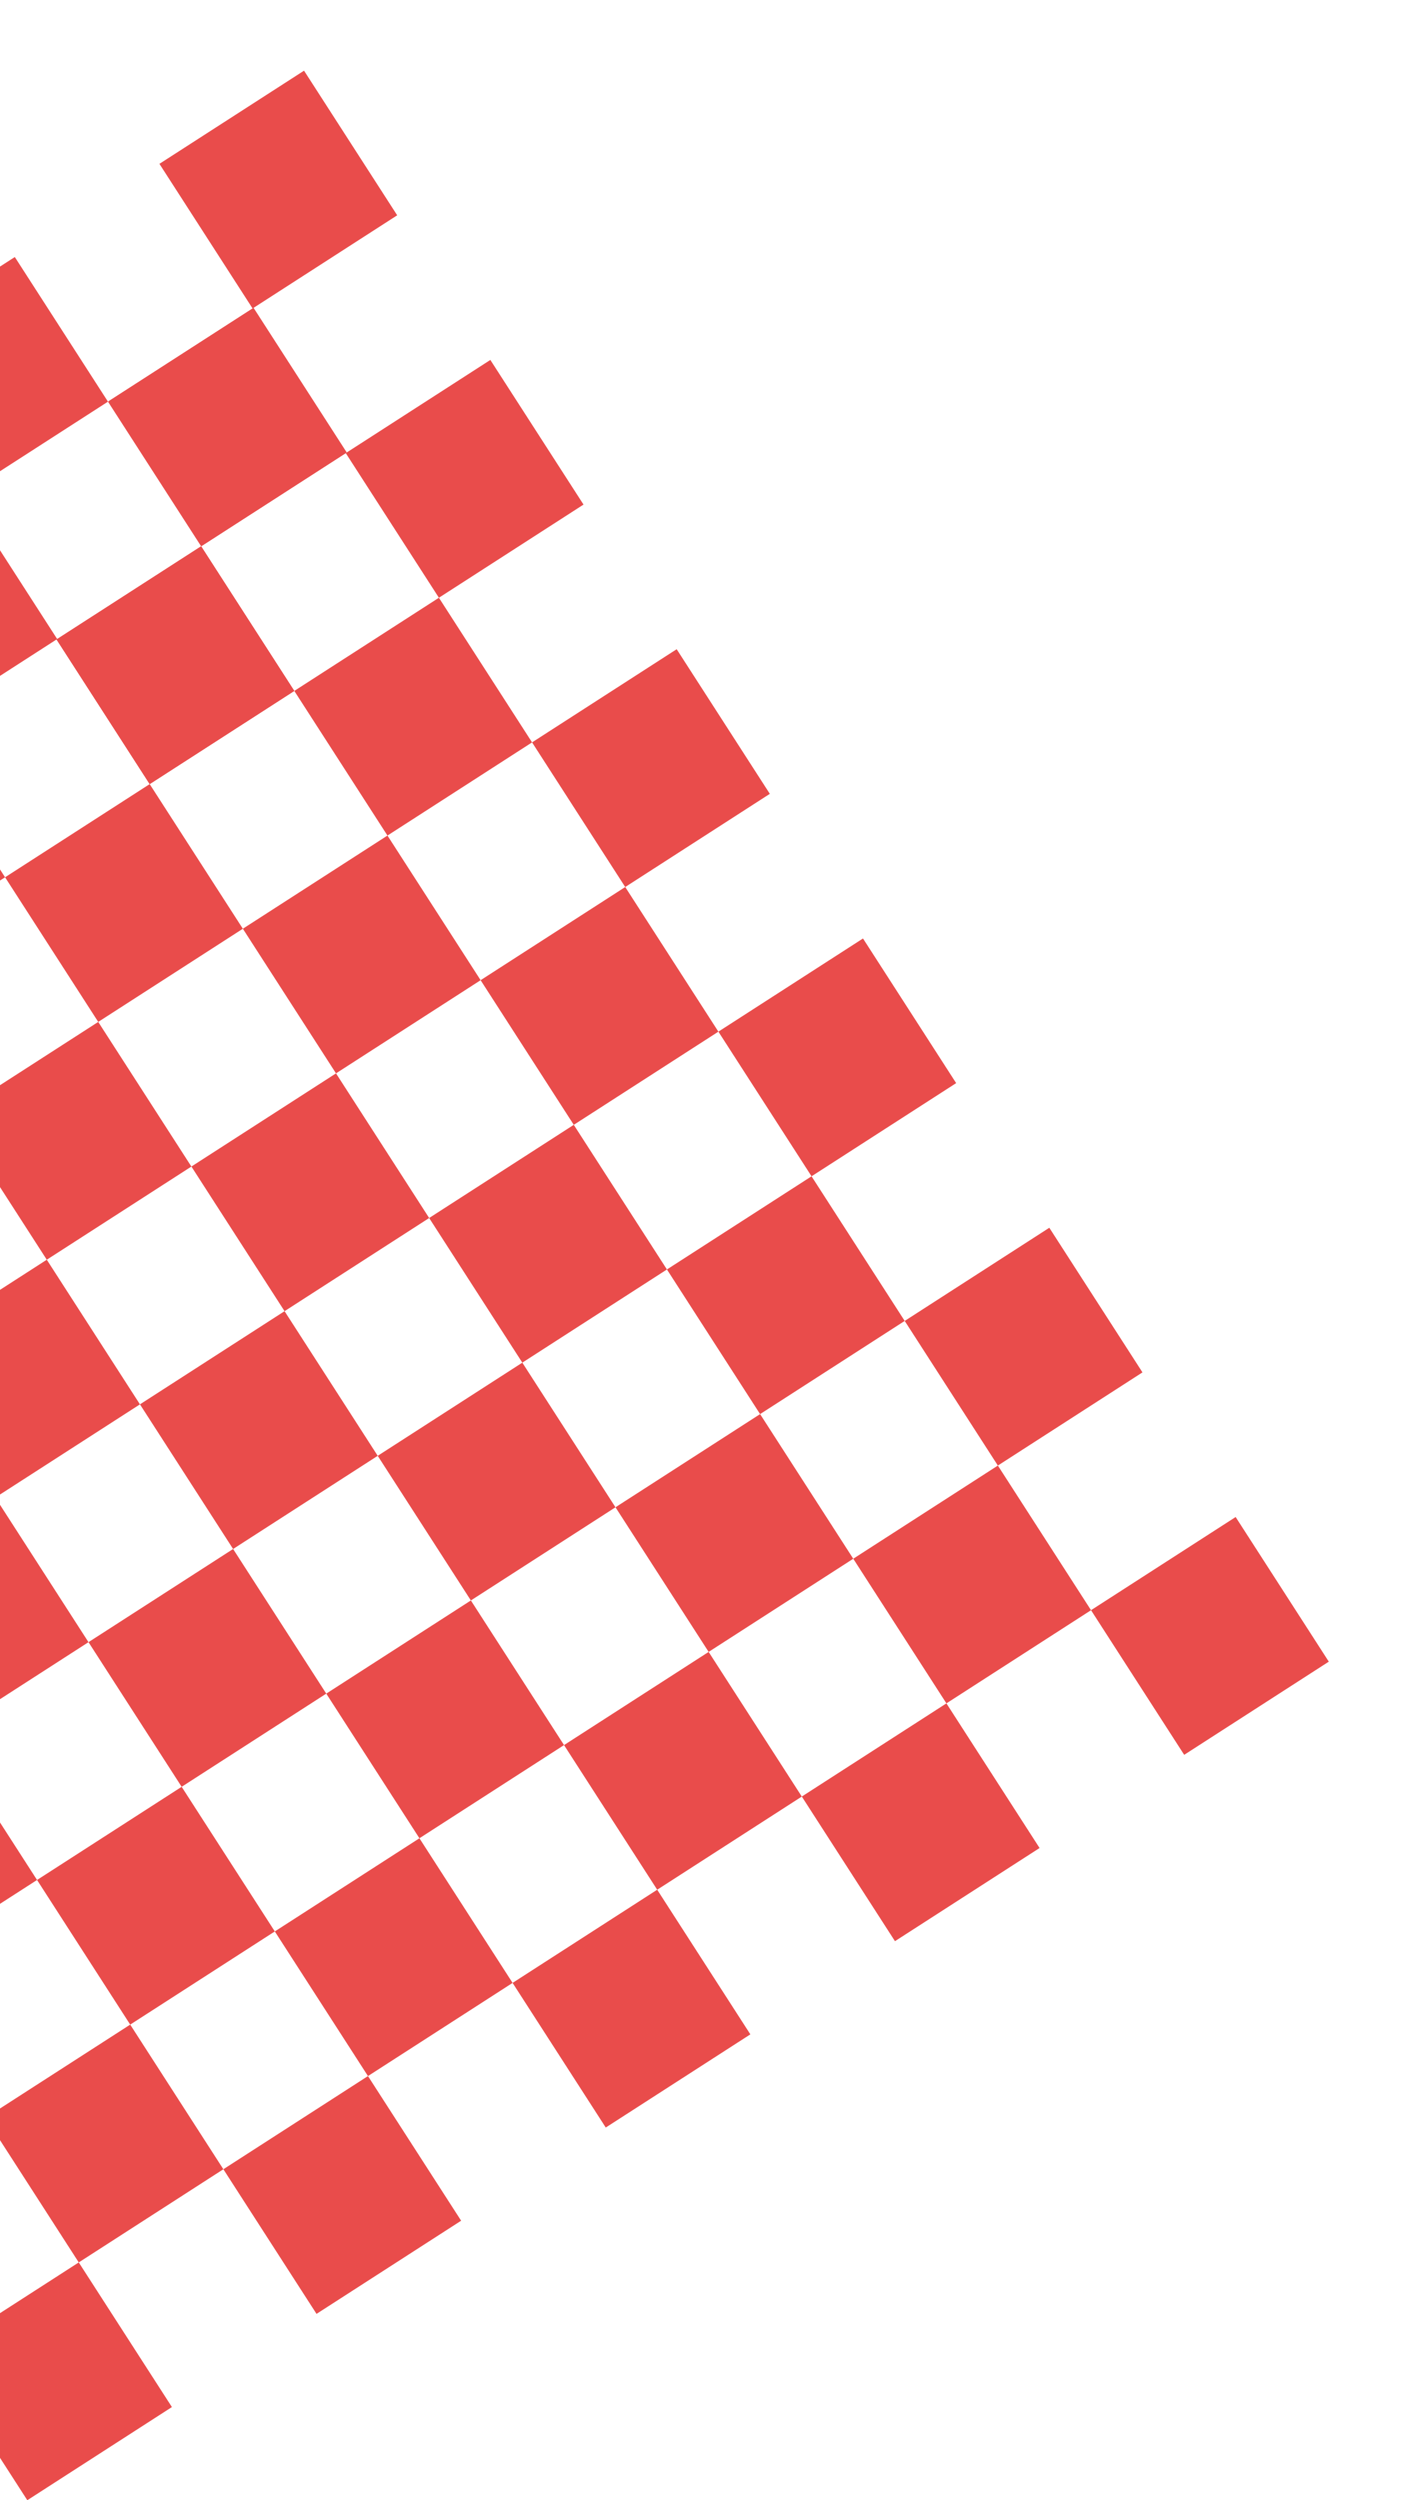 <?xml version="1.0" encoding="UTF-8"?>
<svg id="Layer_1" xmlns="http://www.w3.org/2000/svg" width="249.337" height="436.479" viewBox="0 0 249.337 436.479">
  <rect x="98.642" y="119.076" width="30.036" height="30.035" transform="translate(-54.51 82.921) rotate(-32.79)" fill="#e94c4b"/>
  <rect x="89.659" y="160.592" width="30.035" height="30.036" transform="translate(-78.425 84.671) rotate(-32.79)" fill="#e94c4b"/>
  <rect x="80.675" y="202.107" width="30.036" height="30.036" transform="translate(-102.34 86.421) rotate(-32.79)" fill="#e94c4b"/>
  <rect x="71.692" y="243.624" width="30.035" height="30.035" transform="translate(-126.255 88.171) rotate(-32.79)" fill="#e94c4b"/>
  <rect x="62.708" y="285.139" width="30.036" height="30.035" transform="translate(-150.169 89.921) rotate(-32.79)" fill="#e94c4b"/>
  <rect x="53.725" y="326.655" width="30.036" height="30.036" transform="translate(-174.084 91.671) rotate(-32.79)" fill="#e94c4b"/>
  <rect x="44.742" y="368.171" width="30.035" height="30.036" transform="translate(-197.999 93.421) rotate(-32.79)" fill="#e94c4b"/>
  <rect x="131.175" y="169.575" width="30.036" height="30.036" transform="translate(-76.675 108.586) rotate(-32.79)" fill="#e94c4b"/>
  <rect x="122.191" y="211.091" width="30.035" height="30.035" transform="translate(-100.59 110.336) rotate(-32.79)" fill="#e94c4b"/>
  <rect x="113.208" y="252.607" width="30.036" height="30.035" transform="translate(-124.504 112.086) rotate(-32.79)" fill="#e94c4b"/>
  <rect x="104.224" y="294.123" width="30.035" height="30.036" transform="translate(-148.419 113.836) rotate(-32.79)" fill="#e94c4b"/>
  <rect x="95.241" y="335.639" width="30.036" height="30.036" transform="translate(-172.334 115.586) rotate(-32.79)" fill="#e94c4b"/>
  <rect x="163.707" y="220.075" width="30.036" height="30.035" transform="translate(-98.839 134.251) rotate(-32.79)" fill="#e94c4b"/>
  <rect x="154.724" y="261.59" width="30.035" height="30.036" transform="translate(-122.754 136.001) rotate(-32.79)" fill="#e94c4b"/>
  <rect x="145.74" y="303.106" width="30.036" height="30.036" transform="translate(-146.669 137.751) rotate(-32.79)" fill="#e94c4b"/>
  <rect x="196.24" y="270.574" width="30.036" height="30.036" transform="translate(-121.004 159.916) rotate(-32.79)" fill="#e94c4b"/>
  <polygon points="47.984 337.181 31.718 311.932 6.469 328.198 6.469 328.198 22.735 353.447 -2.515 369.713 -2.515 369.714 13.751 394.964 -11.498 411.23 4.768 436.479 30.018 420.213 30.018 420.213 13.752 394.963 39.001 378.697 39.001 378.697 22.735 353.447 47.984 337.181" fill="#e94c4b"/>
  <polygon points="33.419 203.65 49.685 228.9 24.436 245.166 24.436 245.166 40.702 270.416 15.452 286.682 31.718 311.932 56.968 295.665 56.968 295.665 40.702 270.416 65.951 254.15 65.952 254.15 49.686 228.9 74.935 212.634 58.669 187.384 33.419 203.65 33.419 203.65" fill="#e94c4b"/>
  <polygon points="101.886 88.086 85.619 62.836 60.37 79.103 60.37 79.103 76.636 104.352 51.386 120.618 51.386 120.618 67.652 145.868 42.403 162.134 58.669 187.384 83.918 171.118 83.919 171.118 67.653 145.868 92.902 129.602 92.902 129.602 76.636 104.352 101.886 88.086" fill="#e94c4b"/>
  <rect x="-29.307" y="308.689" width="30.036" height="30.035" transform="translate(-177.585 43.841) rotate(-32.79)" fill="#e94c4b"/>
  <rect x="-20.324" y="267.172" width="30.036" height="30.036" transform="translate(-153.67 42.091) rotate(-32.79)" fill="#e94c4b"/>
  <rect x="-11.34" y="225.656" width="30.036" height="30.036" transform="translate(-129.755 40.341) rotate(-32.79)" fill="#e94c4b"/>
  <rect x="-2.357" y="184.141" width="30.035" height="30.035" transform="translate(-105.84 38.591) rotate(-32.79)" fill="#e94c4b"/>
  <rect x="6.627" y="142.625" width="30.036" height="30.036" transform="translate(-81.925 36.841) rotate(-32.79)" fill="#e94c4b"/>
  <rect x="15.61" y="101.109" width="30.035" height="30.035" transform="translate(-58.01 35.091) rotate(-32.79)" fill="#e94c4b"/>
  <rect x="-34.889" y="133.641" width="30.035" height="30.035" transform="translate(-83.675 12.926) rotate(-32.79)" fill="#e94c4b"/>
  <rect x="-25.79" y="92.051" width="30.035" height="30.036" transform="translate(-59.701 11.226) rotate(-32.79)" fill="#e94c4b"/>
  <rect x="24.767" y="59.481" width="30.036" height="30.036" transform="translate(-34.007 33.417) rotate(-32.79)" fill="#e94c4b"/>
  <polygon points="69.353 37.586 53.087 12.337 27.837 28.603 27.837 28.603 44.103 53.853 18.854 70.119 18.853 70.119 35.12 95.369 9.87 111.635 26.136 136.884 51.386 120.618 51.386 120.618 35.12 95.369 60.37 79.103 60.37 79.103 44.103 53.853 69.353 37.586" fill="#e94c4b"/>
  <rect x="-16.922" y="50.61" width="30.035" height="30.035" transform="translate(-35.845 9.426) rotate(-32.79)" fill="#e94c4b"/>
</svg>
